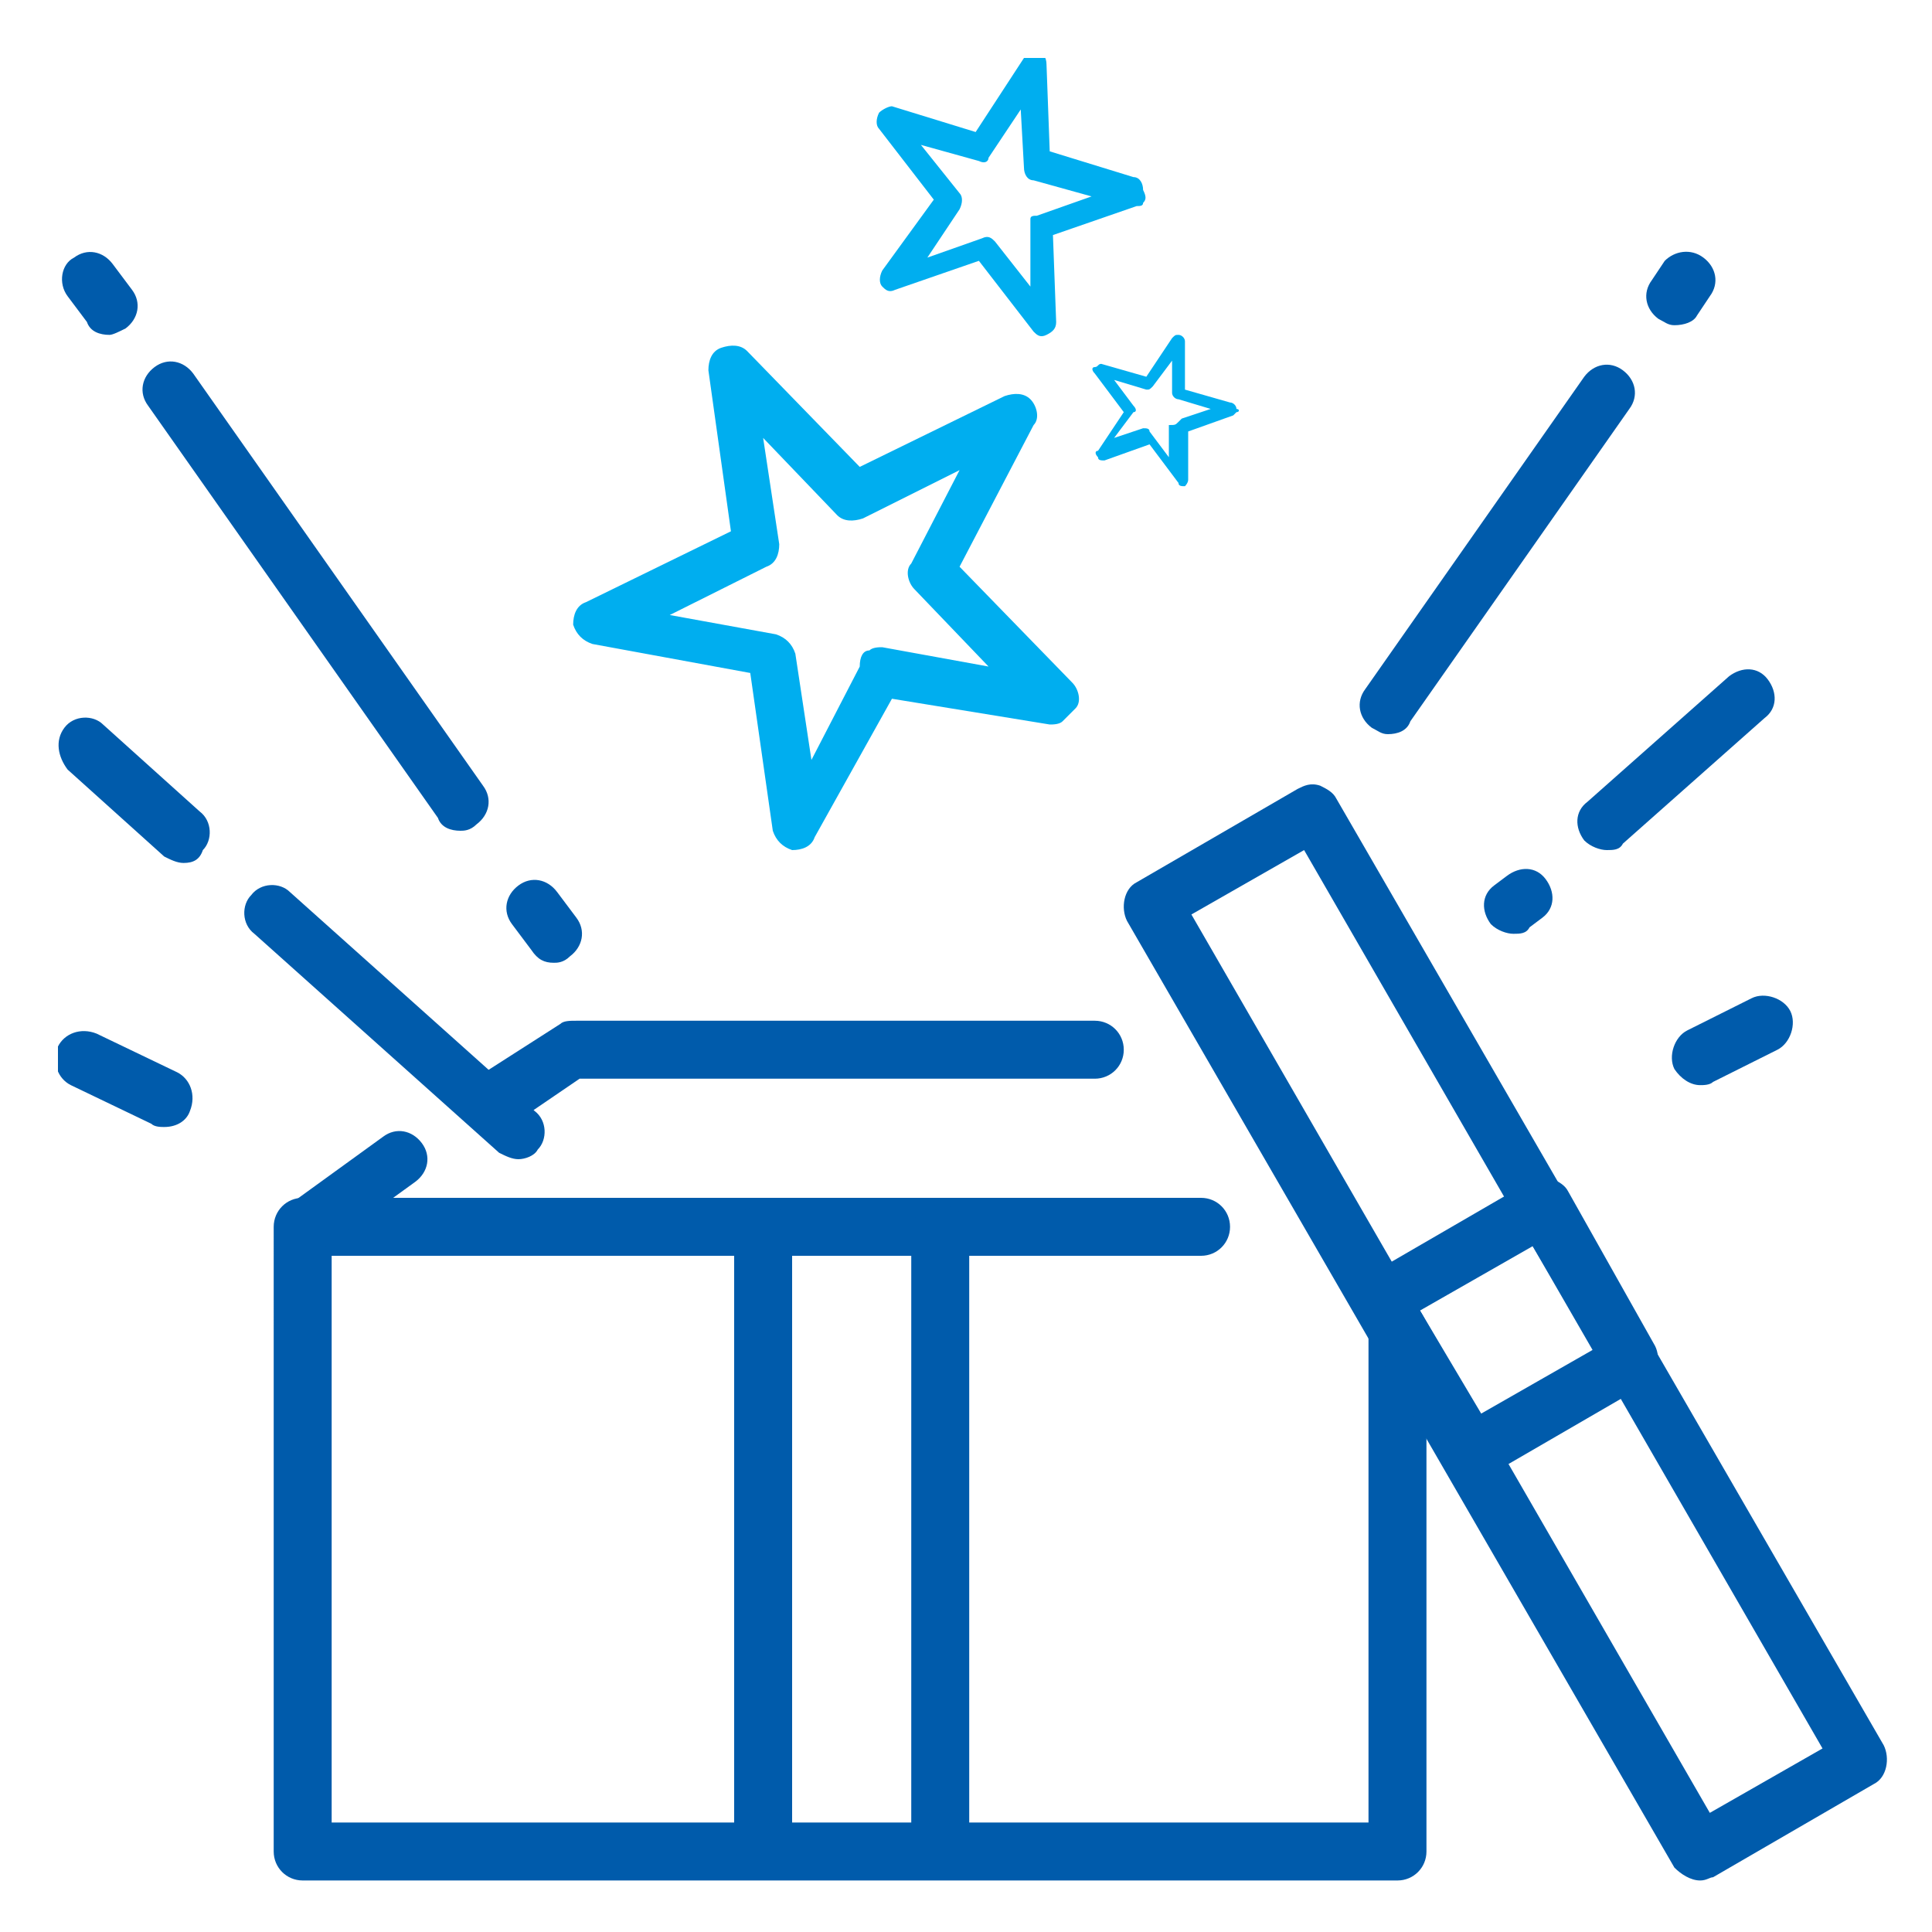 <?xml version="1.0" encoding="utf-8"?>
<!-- Generator: Adobe Illustrator 27.9.0, SVG Export Plug-In . SVG Version: 6.00 Build 0)  -->
<svg version="1.1" id="Rewards" xmlns="http://www.w3.org/2000/svg" xmlns:xlink="http://www.w3.org/1999/xlink" x="0px" y="0px"
	 width="60px" height="60px" viewBox="0 0 60 60" style="enable-background:new 0 0 60 60;" xml:space="preserve">
<style type="text/css">
	.st0{clip-path:url(#SVGID_00000113329088538903699800000001269929612711049883_);fill:#00AEEF;}
	.st1{clip-path:url(#SVGID_00000100350778983110610000000004038717694896983949_);fill:#00AEEF;}
	.st2{clip-path:url(#SVGID_00000104697972614923590940000016828539365355053707_);fill:#00AEEF;}
	.st3{clip-path:url(#SVGID_00000172434679491988120510000004485111671689989287_);fill:#005BAB;}
	.st4{clip-path:url(#SVGID_00000138536181317562385100000002441067095878089883_);fill:#005BAB;}
	.st5{clip-path:url(#SVGID_00000000198096961480221690000002254101797760074398_);fill:#005BAB;}
	.st6{clip-path:url(#SVGID_00000090296720021045001230000013015832554418836645_);fill:#005BAB;}
	.st7{clip-path:url(#SVGID_00000057119228048441187290000018199408429548643768_);fill:#005BAB;}
	.st8{clip-path:url(#SVGID_00000139264704019853466450000003051859708803486098_);fill:#005BAB;}
	.st9{clip-path:url(#SVGID_00000156555605958943968590000005653982487879189660_);fill:#005BAB;}
	.st10{clip-path:url(#SVGID_00000018936193107246971300000014475648392448261543_);fill:#005BAB;}
	.st11{clip-path:url(#SVGID_00000099656543849694414530000014282571607266856590_);fill:#005BAB;}
	.st12{clip-path:url(#SVGID_00000016061076825773361290000000382284789148987266_);fill:#005BAB;}
	.st13{clip-path:url(#SVGID_00000006667493654754415090000000073154100041374623_);fill:#005BAB;}
	.st14{clip-path:url(#SVGID_00000163773334539293369100000005559234167122493352_);fill:#005BAB;}
	.st15{clip-path:url(#SVGID_00000128460762040981792750000013639529060789210498_);fill:#005BAB;}
	.st16{clip-path:url(#SVGID_00000061469476176822879280000011344536267755082127_);fill:#005BAB;}
	.st17{clip-path:url(#SVGID_00000168087478611120755730000012694325827450488475_);fill:#005BAB;}
	.st18{clip-path:url(#SVGID_00000163776334408735216000000012323494525400693156_);fill:#005BAB;}
	.st19{clip-path:url(#SVGID_00000085960479026072620010000017850576193120520095_);fill:#005BAB;}
	.st20{clip-path:url(#SVGID_00000145761833176370176770000006110848979742489791_);fill:#005BAB;}
</style>
<g>
	<g>
		<defs>
			<rect id="SVGID_1_" x="1.8" y="1.8" width="57" height="56.6"/>
		</defs>
		<clipPath id="SVGID_00000127026647559575051460000007918726521877995672_">
			<use xlink:href="#SVGID_1_"  style="overflow:visible;"/>
		</clipPath>
		<path style="clip-path:url(#SVGID_00000127026647559575051460000007918726521877995672_);fill:#00AEEF;" d="M27,20.2
			c0.1-0.1,0.3-0.1,0.4-0.1l3.3,0.6l-2.3-2.4c-0.2-0.2-0.3-0.6-0.1-0.8l1.5-2.9l-3,1.5c-0.3,0.1-0.6,0.1-0.8-0.1l-2.3-2.4l0.5,3.3
			c0,0.3-0.1,0.6-0.4,0.7l-3,1.5l3.3,0.6c0.3,0.1,0.5,0.3,0.6,0.6l0.5,3.3l1.5-2.9C26.7,20.4,26.8,20.2,27,20.2 M33,22.4
			c-0.1,0.1-0.3,0.1-0.4,0.1l-4.9-0.8L25.3,26c-0.1,0.3-0.4,0.4-0.7,0.4c-0.3-0.1-0.5-0.3-0.6-0.6l-0.7-4.9L18.4,20
			c-0.3-0.1-0.5-0.3-0.6-0.6c0-0.3,0.1-0.6,0.4-0.7l4.5-2.2L22,11.5c0-0.3,0.1-0.6,0.4-0.7c0.3-0.1,0.6-0.1,0.8,0.1l3.5,3.6l4.5-2.2
			c0.3-0.1,0.6-0.1,0.8,0.1c0.2,0.2,0.3,0.6,0.1,0.8l-2.3,4.4l3.5,3.6c0.2,0.2,0.3,0.6,0.1,0.8C33.2,22.2,33.1,22.3,33,22.4"/>
	</g>
	<g>
		<defs>
			<rect id="SVGID_00000115485327367874294850000007233935492454575772_" x="1.8" y="1.8" width="57" height="56.6"/>
		</defs>
		<clipPath id="SVGID_00000124867440716202982610000012295025965828901255_">
			<use xlink:href="#SVGID_00000115485327367874294850000007233935492454575772_"  style="overflow:visible;"/>
		</clipPath>
		<path style="clip-path:url(#SVGID_00000124867440716202982610000012295025965828901255_);fill:#00AEEF;" d="M32,6.8
			c0-0.1,0.1-0.1,0.2-0.1l1.7-0.6l-1.8-0.5c-0.2,0-0.3-0.2-0.3-0.4l-0.1-1.8l-1,1.5C30.7,5,30.6,5.1,30.4,5l-1.8-0.5L29.8,6
			c0.1,0.1,0.1,0.3,0,0.5l-1,1.5l1.7-0.6c0.2-0.1,0.3,0,0.4,0.1L32,8.9L32,7.1C32,7,32,6.9,32,6.8 M35.5,6.3c0,0.1-0.1,0.1-0.2,0.1
			l-2.6,0.9l0.1,2.7c0,0.2-0.1,0.3-0.3,0.4s-0.3,0-0.4-0.1l-1.7-2.2l-2.6,0.9c-0.2,0.1-0.3,0-0.4-0.1c-0.1-0.1-0.1-0.3,0-0.5L29,6.2
			L27.3,4c-0.1-0.1-0.1-0.3,0-0.5c0.1-0.1,0.3-0.2,0.4-0.2l2.6,0.8l1.5-2.3c0.1-0.1,0.3-0.2,0.4-0.2c0.2,0,0.3,0.2,0.3,0.4l0.1,2.7
			l2.6,0.8c0.2,0,0.3,0.2,0.3,0.4C35.6,6.1,35.6,6.2,35.5,6.3"/>
	</g>
	<g>
		<defs>
			<rect id="SVGID_00000009556923911727221490000004848246738530635453_" x="1.8" y="1.8" width="57" height="56.6"/>
		</defs>
		<clipPath id="SVGID_00000155126180214089275410000000130725320729116856_">
			<use xlink:href="#SVGID_00000009556923911727221490000004848246738530635453_"  style="overflow:visible;"/>
		</clipPath>
		<path style="clip-path:url(#SVGID_00000155126180214089275410000000130725320729116856_);fill:#00AEEF;" d="M36.6,13.1
			c0,0,0.1-0.1,0.1-0.1l0.9-0.3l-1-0.3c-0.1,0-0.2-0.1-0.2-0.2l0-1l-0.6,0.8c-0.1,0.1-0.1,0.1-0.2,0.1l-1-0.3l0.6,0.8
			c0.1,0.1,0.1,0.2,0,0.2l-0.6,0.8l0.9-0.3c0.1,0,0.2,0,0.2,0.1l0.6,0.8l0-1C36.5,13.2,36.5,13.2,36.6,13.1 M38.4,12.8
			c0,0-0.1,0.1-0.1,0.1l-1.4,0.5l0,1.5c0,0.1-0.1,0.2-0.1,0.2c-0.1,0-0.2,0-0.2-0.1l-0.9-1.2l-1.4,0.5c-0.1,0-0.2,0-0.2-0.1
			c-0.1-0.1-0.1-0.2,0-0.2l0.8-1.2L34,11.6c-0.1-0.1-0.1-0.2,0-0.2s0.1-0.1,0.2-0.1l1.4,0.4l0.8-1.2c0.1-0.1,0.1-0.1,0.2-0.1
			c0.1,0,0.2,0.1,0.2,0.2l0,1.5l1.4,0.4c0.1,0,0.2,0.1,0.2,0.2C38.5,12.7,38.5,12.8,38.4,12.8"/>
	</g>
	<g>
		<defs>
			<rect id="SVGID_00000122694347958856244020000007610758861911997605_" x="1.8" y="1.8" width="57" height="56.6"/>
		</defs>
		<clipPath id="SVGID_00000134223938550380487230000016278969249187161790_">
			<use xlink:href="#SVGID_00000122694347958856244020000007610758861911997605_"  style="overflow:visible;"/>
		</clipPath>
		<path style="clip-path:url(#SVGID_00000134223938550380487230000016278969249187161790_);fill:#005BAB;" d="M43.4,58.4h-34
			c-0.5,0-0.9-0.4-0.9-0.9V38.1c0-0.5,0.4-0.9,0.9-0.9h27.9c0.5,0,0.9,0.4,0.9,0.9c0,0.5-0.4,0.9-0.9,0.9h-27v17.6h32.2V41.3
			c0-0.5,0.4-0.9,0.9-0.9c0.5,0,0.9,0.4,0.9,0.9v16.2C44.3,58,43.9,58.4,43.4,58.4"/>
	</g>
	<g>
		<defs>
			<rect id="SVGID_00000038412985165506382280000003167070932743617196_" x="1.8" y="1.8" width="57" height="56.6"/>
		</defs>
		<clipPath id="SVGID_00000067227469365698106490000011191702798952689574_">
			<use xlink:href="#SVGID_00000038412985165506382280000003167070932743617196_"  style="overflow:visible;"/>
		</clipPath>
		<path style="clip-path:url(#SVGID_00000067227469365698106490000011191702798952689574_);fill:#005BAB;" d="M37,28.4l16.1,27.9
			l3.5-2L40.5,26.4L37,28.4z M52.8,58.4c-0.3,0-0.6-0.2-0.8-0.4l-17-29.4c-0.2-0.4-0.1-1,0.3-1.2l5-2.9c0.2-0.1,0.4-0.2,0.7-0.1
			c0.2,0.1,0.4,0.2,0.5,0.4l17,29.4c0.2,0.4,0.1,1-0.3,1.2l-5,2.9C53.1,58.3,53,58.4,52.8,58.4"/>
	</g>
	<g>
		<defs>
			<rect id="SVGID_00000018950642999929443210000018287738594444082821_" x="1.8" y="1.8" width="57" height="56.6"/>
		</defs>
		<clipPath id="SVGID_00000060710322464905996760000001705857571697525926_">
			<use xlink:href="#SVGID_00000018950642999929443210000018287738594444082821_"  style="overflow:visible;"/>
		</clipPath>
		<path style="clip-path:url(#SVGID_00000060710322464905996760000001705857571697525926_);fill:#005BAB;" d="M44.1,40.7l1.9,3.2
			l3.5-2l-1.9-3.2L44.1,40.7z M45.7,46c-0.3,0-0.6-0.2-0.8-0.4l-2.7-4.8c-0.2-0.4-0.1-1,0.3-1.2l5-2.9c0.2-0.1,0.4-0.2,0.7-0.1
			c0.2,0.1,0.4,0.2,0.5,0.4l2.7,4.8c0.1,0.2,0.1,0.4,0.1,0.7c-0.1,0.2-0.2,0.4-0.4,0.5l-5,2.9C46,46,45.8,46,45.7,46"/>
	</g>
	<g>
		<defs>
			<rect id="SVGID_00000092456685908217284720000003125785878440909959_" x="1.8" y="1.8" width="57" height="56.6"/>
		</defs>
		<clipPath id="SVGID_00000133527585546596933020000001113132772231541673_">
			<use xlink:href="#SVGID_00000092456685908217284720000003125785878440909959_"  style="overflow:visible;"/>
		</clipPath>
		<path style="clip-path:url(#SVGID_00000133527585546596933020000001113132772231541673_);fill:#005BAB;" d="M29.2,58.2
			c-0.5,0-0.9-0.4-0.9-0.9v-19c0-0.5,0.4-0.9,0.9-0.9c0.5,0,0.9,0.4,0.9,0.9v19C30.1,57.8,29.7,58.2,29.2,58.2"/>
	</g>
	<g>
		<defs>
			<rect id="SVGID_00000180325005939365571610000000152932403336019346_" x="1.8" y="1.8" width="57" height="56.6"/>
		</defs>
		<clipPath id="SVGID_00000079448360335753854380000016847906433639301534_">
			<use xlink:href="#SVGID_00000180325005939365571610000000152932403336019346_"  style="overflow:visible;"/>
		</clipPath>
		<path style="clip-path:url(#SVGID_00000079448360335753854380000016847906433639301534_);fill:#005BAB;" d="M23.7,58.2
			c-0.5,0-0.9-0.4-0.9-0.9v-19c0-0.5,0.4-0.9,0.9-0.9c0.5,0,0.9,0.4,0.9,0.9v19C24.6,57.8,24.2,58.2,23.7,58.2"/>
	</g>
	<g>
		<defs>
			<rect id="SVGID_00000016755807331005303940000005172661740999369881_" x="1.8" y="1.8" width="57" height="56.6"/>
		</defs>
		<clipPath id="SVGID_00000020364650865751815690000006097289324024530825_">
			<use xlink:href="#SVGID_00000016755807331005303940000005172661740999369881_"  style="overflow:visible;"/>
		</clipPath>
		<path style="clip-path:url(#SVGID_00000020364650865751815690000006097289324024530825_);fill:#005BAB;" d="M15.3,35
			c-0.3,0-0.6-0.1-0.7-0.4c-0.3-0.4-0.2-1,0.3-1.2l2.5-1.6c0.1-0.1,0.3-0.1,0.5-0.1H34c0.5,0,0.9,0.4,0.9,0.9c0,0.5-0.4,0.9-0.9,0.9
			H18l-2.2,1.5C15.6,35,15.5,35,15.3,35"/>
	</g>
	<g>
		<defs>
			<rect id="SVGID_00000018915775757208728480000012784475988879789479_" x="1.8" y="1.8" width="57" height="56.6"/>
		</defs>
		<clipPath id="SVGID_00000048472829699759032840000008264256830824299195_">
			<use xlink:href="#SVGID_00000018915775757208728480000012784475988879789479_"  style="overflow:visible;"/>
		</clipPath>
		<path style="clip-path:url(#SVGID_00000048472829699759032840000008264256830824299195_);fill:#005BAB;" d="M9.5,39
			c-0.3,0-0.5-0.1-0.7-0.4c-0.3-0.4-0.2-0.9,0.2-1.2l2.9-2.1c0.4-0.3,0.9-0.2,1.2,0.2c0.3,0.4,0.2,0.9-0.2,1.2L10,38.8
			C9.8,38.9,9.6,39,9.5,39"/>
	</g>
	<g>
		<defs>
			<rect id="SVGID_00000127729429747912814000000003492674330128507779_" x="1.8" y="1.8" width="57" height="56.6"/>
		</defs>
		<clipPath id="SVGID_00000166677652197004958910000012385112656753794971_">
			<use xlink:href="#SVGID_00000127729429747912814000000003492674330128507779_"  style="overflow:visible;"/>
		</clipPath>
		<path style="clip-path:url(#SVGID_00000166677652197004958910000012385112656753794971_);fill:#005BAB;" d="M3.4,10.4
			c-0.3,0-0.6-0.1-0.7-0.4L2.1,9.2C1.8,8.8,1.9,8.2,2.3,8c0.4-0.3,0.9-0.2,1.2,0.2L4.1,9c0.3,0.4,0.2,0.9-0.2,1.2
			C3.7,10.3,3.5,10.4,3.4,10.4"/>
	</g>
	<g>
		<defs>
			<rect id="SVGID_00000147932764968129625200000004048147759341376137_" x="1.8" y="1.8" width="57" height="56.6"/>
		</defs>
		<clipPath id="SVGID_00000066483963068217264610000011640854286161410965_">
			<use xlink:href="#SVGID_00000147932764968129625200000004048147759341376137_"  style="overflow:visible;"/>
		</clipPath>
		<path style="clip-path:url(#SVGID_00000066483963068217264610000011640854286161410965_);fill:#005BAB;" d="M14.3,25.8
			c-0.3,0-0.6-0.1-0.7-0.4l-9-12.8c-0.3-0.4-0.2-0.9,0.2-1.2c0.4-0.3,0.9-0.2,1.2,0.2l9,12.8c0.3,0.4,0.2,0.9-0.2,1.2
			C14.6,25.8,14.4,25.8,14.3,25.8"/>
	</g>
	<g>
		<defs>
			<rect id="SVGID_00000168074851623948137640000013690276018847381905_" x="1.8" y="1.8" width="57" height="56.6"/>
		</defs>
		<clipPath id="SVGID_00000134942453402611141130000005672771532498720898_">
			<use xlink:href="#SVGID_00000168074851623948137640000013690276018847381905_"  style="overflow:visible;"/>
		</clipPath>
		<path style="clip-path:url(#SVGID_00000134942453402611141130000005672771532498720898_);fill:#005BAB;" d="M17.2,29.9
			c-0.3,0-0.5-0.1-0.7-0.4l-0.6-0.8c-0.3-0.4-0.2-0.9,0.2-1.2c0.4-0.3,0.9-0.2,1.2,0.2l0.6,0.8c0.3,0.4,0.2,0.9-0.2,1.2
			C17.5,29.9,17.3,29.9,17.2,29.9"/>
	</g>
	<g>
		<defs>
			<rect id="SVGID_00000181049702995187661600000000752260249525315759_" x="1.8" y="1.8" width="57" height="56.6"/>
		</defs>
		<clipPath id="SVGID_00000044140546906760255590000011491069037791585191_">
			<use xlink:href="#SVGID_00000181049702995187661600000000752260249525315759_"  style="overflow:visible;"/>
		</clipPath>
		<path style="clip-path:url(#SVGID_00000044140546906760255590000011491069037791585191_);fill:#005BAB;" d="M16.1,36
			c-0.2,0-0.4-0.1-0.6-0.2L7.9,29c-0.4-0.3-0.4-0.9-0.1-1.2c0.3-0.4,0.9-0.4,1.2-0.1l7.6,6.8c0.4,0.3,0.4,0.9,0.1,1.2
			C16.6,35.9,16.3,36,16.1,36"/>
	</g>
	<g>
		<defs>
			<rect id="SVGID_00000013185838916333498900000011487694346534873749_" x="1.8" y="1.8" width="57" height="56.6"/>
		</defs>
		<clipPath id="SVGID_00000052074030205981588380000001626188987175216295_">
			<use xlink:href="#SVGID_00000013185838916333498900000011487694346534873749_"  style="overflow:visible;"/>
		</clipPath>
		<path style="clip-path:url(#SVGID_00000052074030205981588380000001626188987175216295_);fill:#005BAB;" d="M5.7,26.8
			c-0.2,0-0.4-0.1-0.6-0.2l-3-2.7C1.8,23.5,1.7,23,2,22.6c0.3-0.4,0.9-0.4,1.2-0.1l3,2.7c0.4,0.3,0.4,0.9,0.1,1.2
			C6.2,26.7,6,26.8,5.7,26.8"/>
	</g>
	<g>
		<defs>
			<rect id="SVGID_00000041275520747567873720000007942205797035161501_" x="1.8" y="1.8" width="57" height="56.6"/>
		</defs>
		<clipPath id="SVGID_00000099636318583547205660000001841411589323842953_">
			<use xlink:href="#SVGID_00000041275520747567873720000007942205797035161501_"  style="overflow:visible;"/>
		</clipPath>
		<path style="clip-path:url(#SVGID_00000099636318583547205660000001841411589323842953_);fill:#005BAB;" d="M5.1,35
			c-0.1,0-0.3,0-0.4-0.1l-2.5-1.2c-0.4-0.2-0.6-0.7-0.4-1.2c0.2-0.4,0.7-0.6,1.2-0.4l2.5,1.2c0.4,0.2,0.6,0.7,0.4,1.2
			C5.8,34.8,5.5,35,5.1,35"/>
	</g>
	<g>
		<defs>
			<rect id="SVGID_00000157280935979558899460000005128927243867911301_" x="1.8" y="1.8" width="57" height="56.6"/>
		</defs>
		<clipPath id="SVGID_00000111906792526754855360000017266324216383188415_">
			<use xlink:href="#SVGID_00000157280935979558899460000005128927243867911301_"  style="overflow:visible;"/>
		</clipPath>
		<path style="clip-path:url(#SVGID_00000111906792526754855360000017266324216383188415_);fill:#005BAB;" d="M52,10.1
			c-0.2,0-0.3-0.1-0.5-0.2c-0.4-0.3-0.5-0.8-0.2-1.2l0.4-0.6C52,7.8,52.5,7.7,52.9,8c0.4,0.3,0.5,0.8,0.2,1.2l-0.4,0.6
			C52.6,10,52.3,10.1,52,10.1"/>
	</g>
	<g>
		<defs>
			<rect id="SVGID_00000016043686121432648010000000384142247001785747_" x="1.8" y="1.8" width="57" height="56.6"/>
		</defs>
		<clipPath id="SVGID_00000007411647698791934280000002153491876348022429_">
			<use xlink:href="#SVGID_00000016043686121432648010000000384142247001785747_"  style="overflow:visible;"/>
		</clipPath>
		<path style="clip-path:url(#SVGID_00000007411647698791934280000002153491876348022429_);fill:#005BAB;" d="M43.1,22.8
			c-0.2,0-0.3-0.1-0.5-0.2c-0.4-0.3-0.5-0.8-0.2-1.2l6.8-9.7c0.3-0.4,0.8-0.5,1.2-0.2c0.4,0.3,0.5,0.8,0.2,1.2l-6.8,9.7
			C43.7,22.7,43.4,22.8,43.1,22.8"/>
	</g>
	<g>
		<defs>
			<rect id="SVGID_00000011723556800470105800000000531833483754379408_" x="1.8" y="1.8" width="57" height="56.6"/>
		</defs>
		<clipPath id="SVGID_00000021085139217344967390000016558830242617259964_">
			<use xlink:href="#SVGID_00000011723556800470105800000000531833483754379408_"  style="overflow:visible;"/>
		</clipPath>
		<path style="clip-path:url(#SVGID_00000021085139217344967390000016558830242617259964_);fill:#005BAB;" d="M47,29
			c-0.2,0-0.5-0.1-0.7-0.3c-0.3-0.4-0.3-0.9,0.1-1.2l0.4-0.3c0.4-0.3,0.9-0.3,1.2,0.1c0.3,0.4,0.3,0.9-0.1,1.2l-0.4,0.3
			C47.4,29,47.2,29,47,29"/>
	</g>
	<g>
		<defs>
			<rect id="SVGID_00000034791321213493672540000017390293323162427783_" x="1.8" y="1.8" width="57" height="56.6"/>
		</defs>
		<clipPath id="SVGID_00000103226962187070157810000014618186031967478934_">
			<use xlink:href="#SVGID_00000034791321213493672540000017390293323162427783_"  style="overflow:visible;"/>
		</clipPath>
		<path style="clip-path:url(#SVGID_00000103226962187070157810000014618186031967478934_);fill:#005BAB;" d="M49.9,26.4
			c-0.2,0-0.5-0.1-0.7-0.3c-0.3-0.4-0.3-0.9,0.1-1.2l4.4-3.9c0.4-0.3,0.9-0.3,1.2,0.1c0.3,0.4,0.3,0.9-0.1,1.2l-4.4,3.9
			C50.3,26.4,50.1,26.4,49.9,26.4"/>
	</g>
	<g>
		<defs>
			<rect id="SVGID_00000013175621796122123650000010555571896373731755_" x="1.8" y="1.8" width="57" height="56.6"/>
		</defs>
		<clipPath id="SVGID_00000096764395945450927410000005135460129445288323_">
			<use xlink:href="#SVGID_00000013175621796122123650000010555571896373731755_"  style="overflow:visible;"/>
		</clipPath>
		<path style="clip-path:url(#SVGID_00000096764395945450927410000005135460129445288323_);fill:#005BAB;" d="M52.8,33.7
			c-0.3,0-0.6-0.2-0.8-0.5c-0.2-0.4,0-1,0.4-1.2l2-1c0.4-0.2,1,0,1.2,0.4c0.2,0.4,0,1-0.4,1.2l-2,1C53.1,33.7,52.9,33.7,52.8,33.7"
			/>
	</g>
</g>
</svg>
